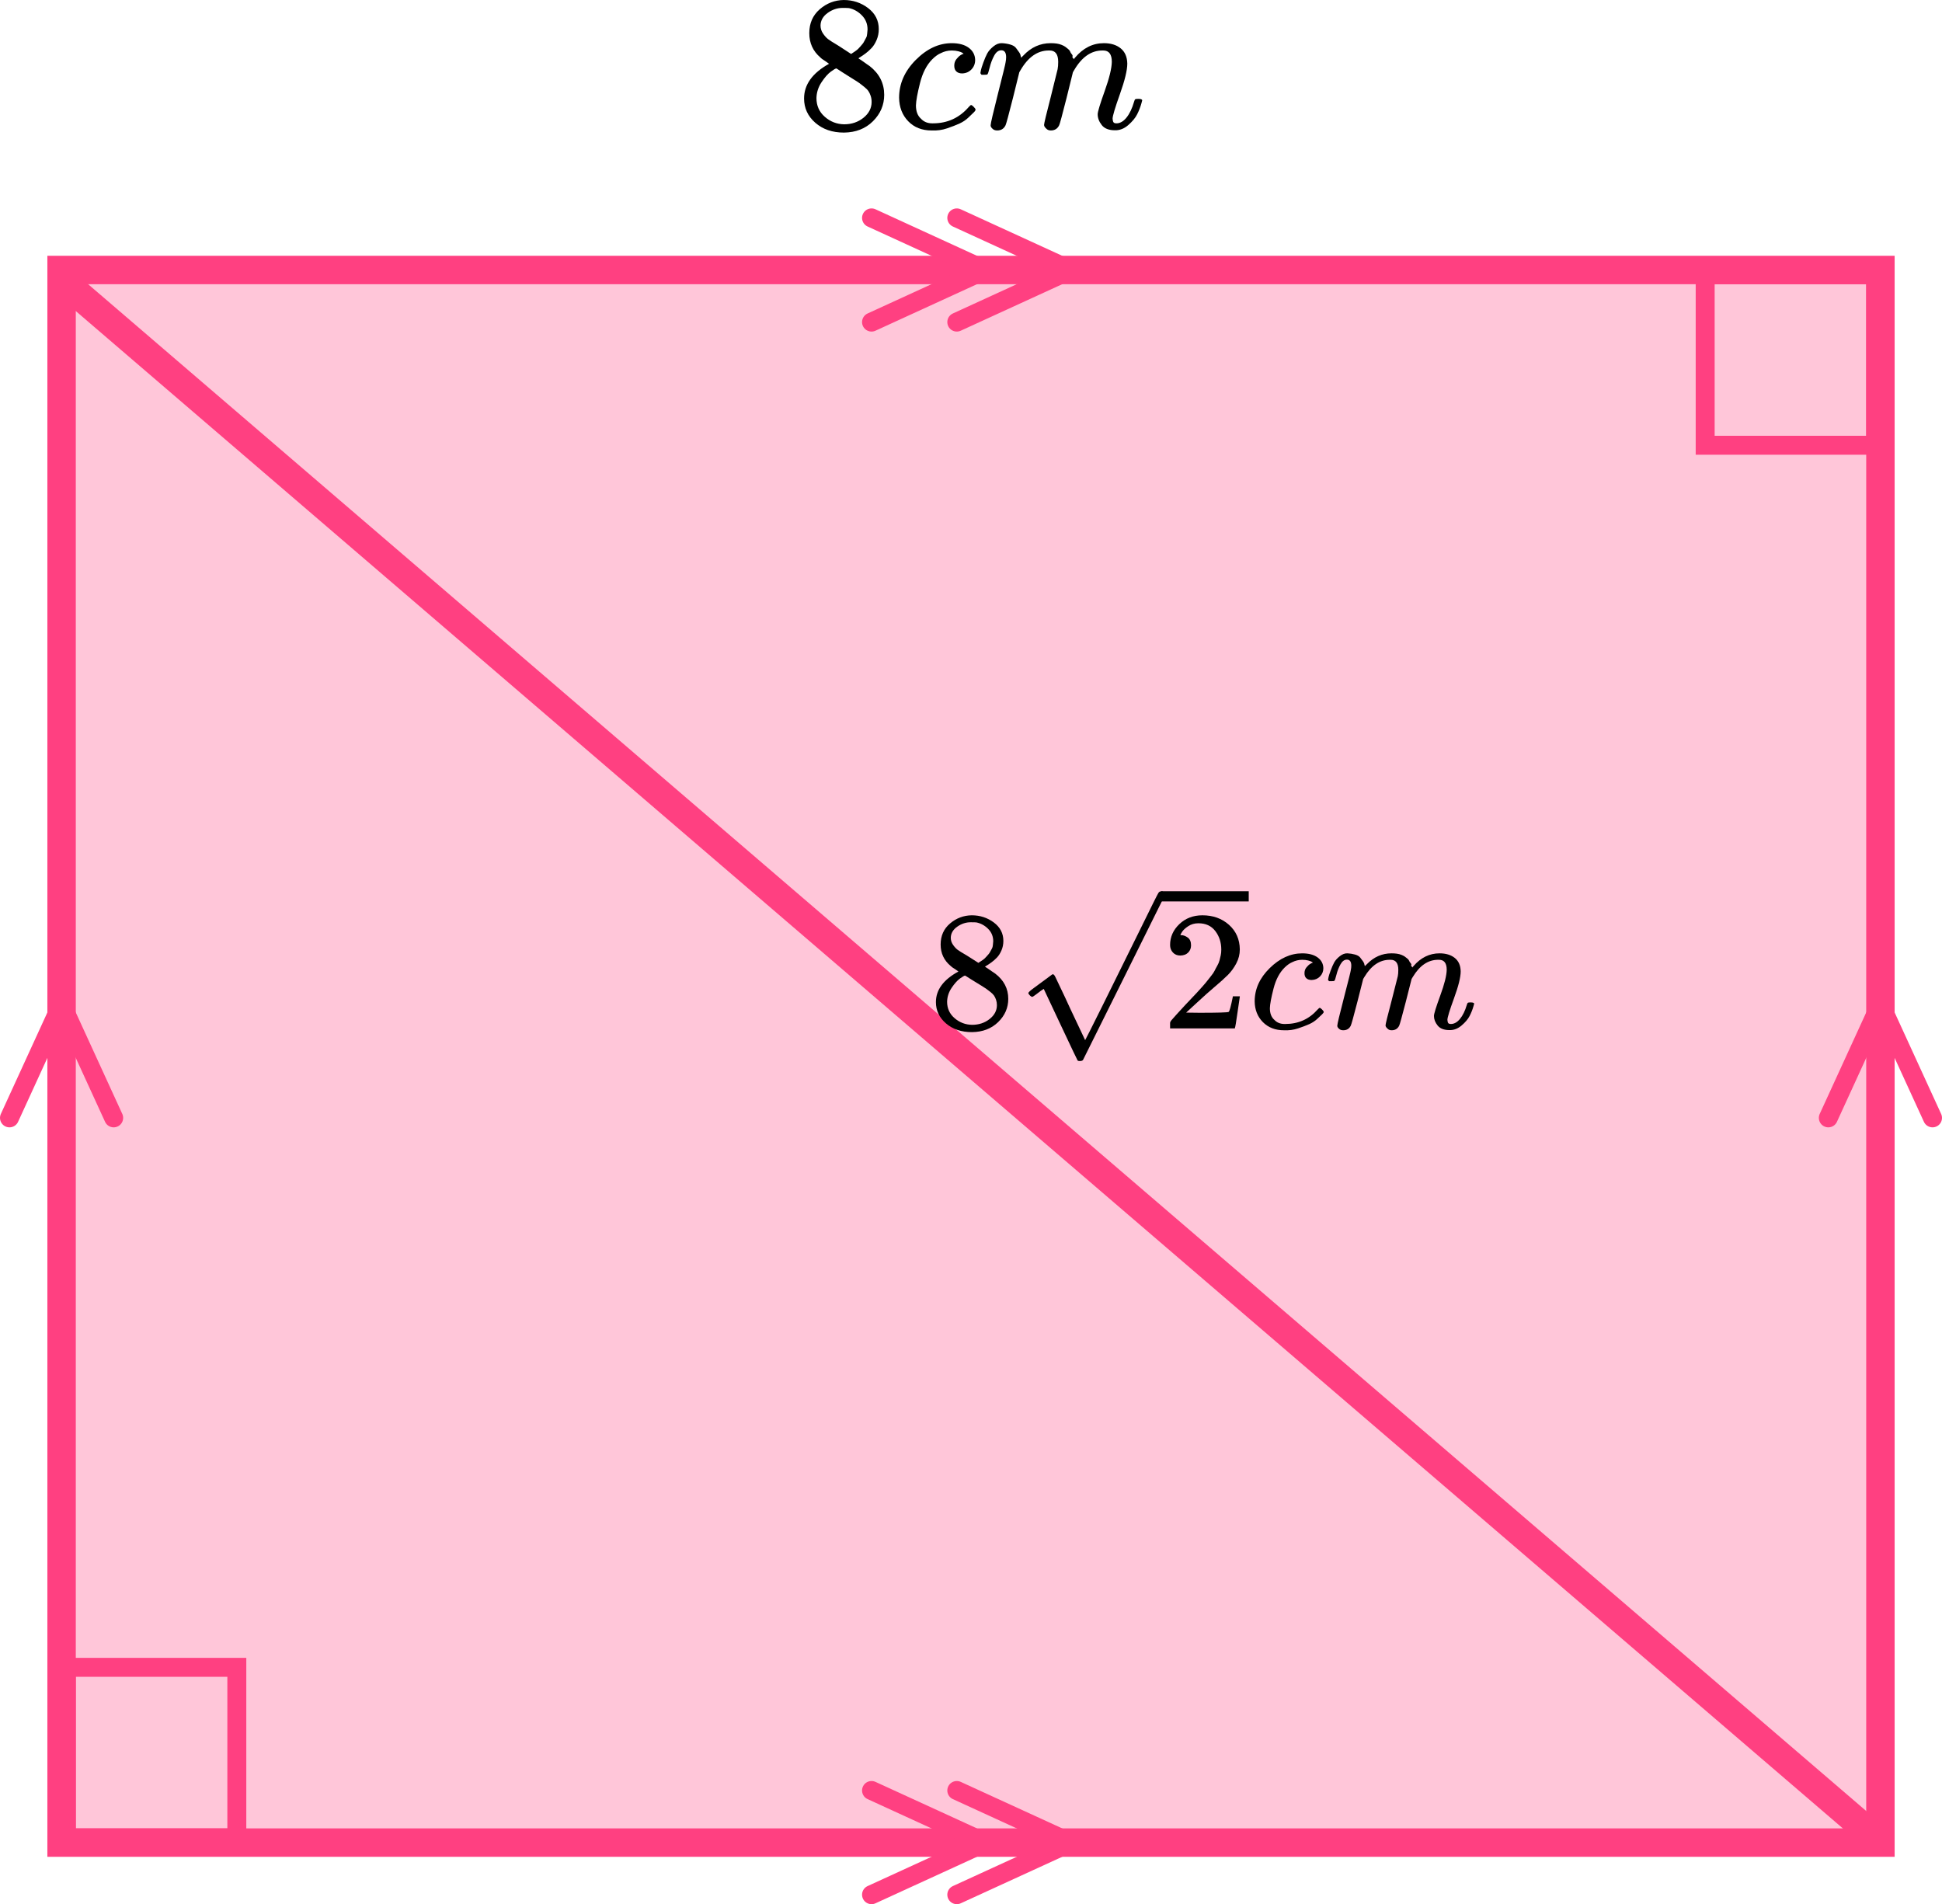 <?xml version="1.0" encoding="UTF-8"?> <svg xmlns="http://www.w3.org/2000/svg" width="205" height="201" viewBox="0 0 205 201" fill="none"><rect x="6.5" y="28.5" width="192" height="166" fill="#FF4081" fill-opacity="0.3" stroke="#FF4081" stroke-width="3"></rect><path d="M7 30L198 194" stroke="#FF4081" stroke-width="3" stroke-linecap="round"></path><path d="M92 34L104 28.5L92 23" stroke="#FF4081" stroke-width="2" stroke-linecap="round" stroke-linejoin="round"></path><path d="M101 34L113 28.5L101 23" stroke="#FF4081" stroke-width="2" stroke-linecap="round" stroke-linejoin="round"></path><path d="M92 200L104 194.5L92 189" stroke="#FF4081" stroke-width="2" stroke-linecap="round" stroke-linejoin="round"></path><path d="M101 200L113 194.5L101 189" stroke="#FF4081" stroke-width="2" stroke-linecap="round" stroke-linejoin="round"></path><path d="M204 118L198.5 106L193 118" stroke="#FF4081" stroke-width="2" stroke-linecap="round" stroke-linejoin="round"></path><path d="M12 118L6.5 106L1 118" stroke="#FF4081" stroke-width="2" stroke-linecap="round" stroke-linejoin="round"></path><rect x="180" y="29" width="18" height="18" stroke="#FF4081" stroke-width="2"></rect><rect x="7" y="176" width="18" height="18" stroke="#FF4081" stroke-width="2"></rect><g clip-path="url(#clip0_2000:27054)"><path d="M99.295 101.08C99.295 101.08 99.295 100.62 99.295 99.7C99.295 98.78 99.627 98.039 100.291 97.478C100.955 96.916 101.718 96.629 102.578 96.617C103.452 96.617 104.226 96.868 104.903 97.37C105.579 97.872 105.917 98.523 105.917 99.324C105.917 99.682 105.85 100.017 105.714 100.328C105.579 100.638 105.419 100.889 105.235 101.08C105.05 101.272 104.86 101.439 104.663 101.582C104.466 101.726 104.306 101.833 104.183 101.905C104.06 101.977 103.993 102.024 103.98 102.048L104.239 102.21C104.411 102.329 104.583 102.449 104.755 102.568C104.927 102.688 105.026 102.753 105.05 102.765C105.973 103.47 106.434 104.361 106.434 105.436C106.434 106.38 106.077 107.199 105.364 107.892C104.651 108.585 103.728 108.937 102.597 108.949C101.49 108.949 100.58 108.645 99.867 108.035C99.153 107.426 98.797 106.673 98.797 105.777C98.797 104.486 99.59 103.411 101.176 102.55L100.844 102.317C100.586 102.162 100.42 102.042 100.346 101.959C99.645 101.373 99.295 100.62 99.295 99.7V101.08ZM103.279 101.636L103.39 101.564C103.464 101.517 103.519 101.481 103.556 101.457C103.593 101.433 103.655 101.391 103.741 101.331C103.827 101.272 103.9 101.212 103.962 101.152C104.023 101.092 104.091 101.021 104.165 100.937C104.239 100.853 104.306 100.776 104.368 100.704C104.429 100.632 104.491 100.537 104.552 100.417C104.614 100.298 104.669 100.196 104.718 100.112C104.767 100.029 104.798 99.909 104.81 99.754C104.823 99.599 104.835 99.467 104.847 99.36C104.847 98.846 104.669 98.41 104.312 98.051C103.956 97.693 103.544 97.466 103.077 97.37C102.99 97.358 102.788 97.352 102.468 97.352C101.964 97.352 101.49 97.507 101.047 97.818C100.605 98.129 100.377 98.517 100.365 98.983C100.365 99.258 100.445 99.509 100.605 99.736C100.765 99.963 100.924 100.136 101.084 100.256C101.244 100.375 101.552 100.567 102.007 100.829C102.093 100.889 102.16 100.931 102.21 100.955L103.279 101.636ZM102.615 108.178C103.329 108.178 103.944 107.975 104.46 107.569C104.977 107.163 105.235 106.673 105.235 106.099C105.235 105.896 105.204 105.705 105.143 105.526C105.081 105.346 105.007 105.197 104.921 105.078C104.835 104.958 104.7 104.827 104.515 104.683C104.331 104.54 104.189 104.432 104.091 104.361C103.993 104.289 103.814 104.175 103.556 104.02C103.298 103.865 103.132 103.763 103.058 103.715C102.886 103.608 102.701 103.494 102.505 103.375C102.308 103.255 102.148 103.154 102.025 103.07L101.877 102.98C101.804 102.98 101.625 103.082 101.343 103.285C101.06 103.488 100.765 103.817 100.457 104.271C100.15 104.725 99.99 105.215 99.978 105.741C99.978 106.446 100.242 107.025 100.771 107.479C101.299 107.933 101.914 108.167 102.615 108.178Z" fill="black"></path><path d="M124.604 100.865C124.272 100.865 124.008 100.758 123.811 100.542C123.614 100.327 123.516 100.064 123.516 99.754C123.516 98.905 123.842 98.17 124.493 97.549C125.145 96.928 125.957 96.617 126.928 96.617C128.047 96.617 128.982 96.951 129.732 97.621C130.482 98.29 130.864 99.156 130.876 100.22C130.876 100.734 130.753 101.224 130.507 101.69C130.261 102.156 129.966 102.562 129.621 102.908C129.277 103.255 128.785 103.697 128.146 104.235C127.703 104.605 127.088 105.155 126.301 105.884L125.213 106.888L126.615 106.906C128.545 106.906 129.572 106.876 129.695 106.816C129.781 106.792 129.929 106.26 130.138 105.221V105.167H130.876V105.221C130.864 105.257 130.784 105.8 130.636 106.852C130.488 107.903 130.396 108.453 130.359 108.501V108.555H123.516V108.214V107.999C123.516 107.915 123.553 107.826 123.626 107.73C123.7 107.635 123.885 107.425 124.18 107.103C124.536 106.72 124.844 106.386 125.102 106.099C125.213 105.98 125.422 105.758 125.729 105.436C126.037 105.113 126.246 104.892 126.356 104.773C126.467 104.653 126.645 104.456 126.891 104.181C127.137 103.906 127.309 103.703 127.408 103.572C127.506 103.44 127.648 103.261 127.832 103.034C128.017 102.807 128.146 102.616 128.22 102.46C128.293 102.305 128.386 102.132 128.496 101.941C128.607 101.749 128.687 101.558 128.736 101.367C128.785 101.176 128.828 100.997 128.865 100.829C128.902 100.662 128.921 100.465 128.921 100.238C128.921 99.485 128.711 98.834 128.293 98.284C127.875 97.734 127.279 97.459 126.504 97.459C126.098 97.459 125.742 97.561 125.434 97.764C125.127 97.967 124.911 98.164 124.788 98.356C124.665 98.547 124.604 98.66 124.604 98.696C124.604 98.708 124.635 98.714 124.696 98.714C124.918 98.714 125.145 98.798 125.379 98.965C125.612 99.132 125.729 99.407 125.729 99.79C125.729 100.088 125.631 100.339 125.434 100.542C125.237 100.746 124.961 100.853 124.604 100.865Z" fill="black"></path><path d="M108.98 105.226C108.906 105.226 108.82 105.179 108.721 105.083C108.623 104.987 108.568 104.904 108.555 104.832C108.543 104.76 108.734 104.581 109.127 104.294C109.521 104.008 109.926 103.709 110.345 103.398C110.763 103.087 110.996 102.914 111.046 102.878C111.07 102.854 111.101 102.843 111.138 102.843H111.156C111.23 102.843 111.316 102.944 111.414 103.147C111.513 103.35 111.845 104.049 112.411 105.244C112.644 105.758 112.835 106.171 112.982 106.481L114.55 109.797C114.563 109.797 115.202 108.525 116.469 105.979C117.736 103.434 119.002 100.871 120.269 98.29C121.536 95.709 122.193 94.388 122.243 94.328C122.316 94.161 122.439 94.077 122.612 94.077C122.698 94.077 122.771 94.113 122.833 94.185C122.894 94.257 122.938 94.328 122.962 94.4V94.508L118.664 103.165L114.329 111.876C114.28 111.96 114.163 112.002 113.979 112.002C113.868 112.002 113.794 111.984 113.757 111.948C113.733 111.924 113.13 110.658 111.949 108.148L110.179 104.384L109.883 104.581C109.699 104.725 109.508 104.868 109.312 105.011C109.115 105.155 109.004 105.226 108.98 105.226Z" fill="black"></path><path d="M131.817 95.152H122.594V94.077H131.817V95.152Z" fill="black"></path><path d="M132.445 105.706C132.445 104.403 132.974 103.232 134.032 102.193C135.089 101.153 136.233 100.633 137.463 100.633C138.151 100.633 138.693 100.777 139.086 101.063C139.48 101.35 139.683 101.727 139.695 102.193C139.695 102.539 139.578 102.832 139.344 103.071C139.111 103.31 138.816 103.435 138.459 103.447C138.225 103.447 138.041 103.388 137.906 103.268C137.77 103.149 137.703 102.969 137.703 102.73C137.703 102.491 137.77 102.288 137.906 102.121C138.041 101.954 138.176 101.828 138.311 101.745C138.447 101.661 138.533 101.625 138.57 101.637H138.588C138.588 101.613 138.551 101.577 138.477 101.529C138.404 101.482 138.274 101.434 138.09 101.386C137.906 101.338 137.696 101.314 137.463 101.314C137.094 101.314 136.743 101.398 136.411 101.565C136.153 101.673 135.889 101.858 135.618 102.121C135.077 102.647 134.684 103.388 134.438 104.344C134.192 105.3 134.062 105.993 134.05 106.423C134.05 106.973 134.21 107.385 134.53 107.66C134.8 107.946 135.157 108.09 135.6 108.09H135.673C137.051 108.09 138.188 107.582 139.086 106.566C139.197 106.447 139.271 106.387 139.307 106.387C139.357 106.387 139.437 106.441 139.547 106.548C139.658 106.656 139.719 106.74 139.732 106.799C139.744 106.859 139.689 106.949 139.566 107.068C139.443 107.188 139.264 107.355 139.031 107.57C138.797 107.785 138.52 107.964 138.201 108.108C137.881 108.251 137.487 108.401 137.02 108.556C136.553 108.711 136.061 108.777 135.544 108.753C134.622 108.753 133.878 108.466 133.312 107.893C132.747 107.319 132.458 106.59 132.445 105.706Z" fill="black"></path><path d="M140.191 103.41C140.204 103.339 140.222 103.243 140.247 103.124C140.271 103.004 140.345 102.777 140.468 102.443C140.591 102.108 140.714 101.827 140.837 101.6C140.96 101.373 141.157 101.152 141.427 100.937C141.698 100.722 141.968 100.62 142.239 100.632C142.51 100.644 142.774 100.686 143.032 100.758C143.29 100.829 143.475 100.937 143.586 101.08C143.696 101.224 143.795 101.355 143.881 101.475C143.967 101.594 144.016 101.708 144.028 101.815L144.065 101.941C144.065 101.965 144.071 101.976 144.084 101.976L144.287 101.779C145.024 101.015 145.891 100.632 146.888 100.632C147.097 100.632 147.287 100.644 147.459 100.668C147.632 100.692 147.791 100.734 147.939 100.793C148.087 100.853 148.203 100.913 148.29 100.973C148.376 101.032 148.468 101.104 148.566 101.188C148.665 101.271 148.726 101.349 148.751 101.421C148.775 101.493 148.824 101.57 148.898 101.654C148.972 101.737 148.997 101.809 148.972 101.869C148.947 101.929 148.966 101.982 149.027 102.03C149.089 102.078 149.101 102.12 149.064 102.156L149.212 101.976C149.987 101.08 150.903 100.632 151.96 100.632C152.624 100.632 153.159 100.793 153.565 101.116C153.971 101.439 154.18 101.911 154.192 102.532C154.192 103.142 153.959 104.086 153.491 105.364C153.024 106.643 152.79 107.408 152.79 107.659C152.803 107.826 152.834 107.939 152.883 107.999C152.932 108.059 153.024 108.089 153.159 108.089C153.504 108.089 153.824 107.91 154.119 107.551C154.414 107.193 154.654 106.703 154.838 106.081C154.875 105.95 154.912 105.872 154.949 105.848C154.986 105.824 155.084 105.812 155.244 105.812C155.49 105.812 155.613 105.86 155.613 105.956C155.613 105.968 155.588 106.057 155.539 106.225C155.441 106.571 155.305 106.912 155.133 107.246C154.961 107.581 154.678 107.915 154.285 108.25C153.891 108.585 153.467 108.746 153.012 108.734C152.434 108.734 152.016 108.573 151.757 108.25C151.499 107.927 151.37 107.593 151.37 107.246C151.37 107.019 151.591 106.302 152.034 105.095C152.477 103.888 152.704 102.98 152.717 102.371C152.717 101.666 152.446 101.313 151.905 101.313H151.813C150.755 101.313 149.864 101.917 149.138 103.124L149.009 103.339L148.4 105.741C147.994 107.306 147.761 108.148 147.699 108.268C147.539 108.591 147.275 108.752 146.906 108.752C146.746 108.752 146.617 108.71 146.519 108.626C146.42 108.543 146.353 108.471 146.316 108.411C146.279 108.352 146.26 108.292 146.26 108.232C146.26 108.101 146.469 107.246 146.888 105.669L147.552 103.052C147.589 102.873 147.607 102.646 147.607 102.371C147.607 101.666 147.336 101.313 146.795 101.313H146.703C145.645 101.313 144.754 101.917 144.028 103.124L143.899 103.339L143.29 105.741C142.885 107.306 142.651 108.148 142.589 108.268C142.43 108.591 142.165 108.752 141.796 108.752C141.636 108.752 141.507 108.716 141.409 108.644C141.311 108.573 141.243 108.501 141.206 108.429C141.169 108.358 141.157 108.298 141.169 108.25C141.169 108.095 141.403 107.115 141.87 105.31C142.35 103.47 142.589 102.508 142.589 102.425C142.626 102.245 142.645 102.084 142.645 101.941C142.645 101.51 142.491 101.295 142.184 101.295C141.913 101.295 141.686 101.463 141.501 101.797C141.317 102.132 141.175 102.496 141.077 102.891C140.978 103.285 140.905 103.5 140.855 103.536C140.831 103.56 140.733 103.572 140.56 103.572H140.302C140.228 103.5 140.191 103.446 140.191 103.41Z" fill="black"></path></g><path d="M85.43 5.066C85.43 5.066 85.43 4.544 85.43 3.5C85.43 2.456 85.798 1.615 86.534 0.977C87.269 0.34 88.114 0.015 89.067 0.001C90.034 0.001 90.892 0.286 91.641 0.855C92.391 1.425 92.765 2.164 92.765 3.073C92.765 3.479 92.69 3.859 92.54 4.212C92.391 4.564 92.213 4.849 92.009 5.066C91.805 5.283 91.594 5.473 91.376 5.636C91.158 5.798 90.981 5.92 90.845 6.002C90.709 6.083 90.634 6.137 90.62 6.165L90.906 6.348C91.097 6.483 91.287 6.619 91.478 6.754C91.669 6.89 91.778 6.965 91.805 6.978C92.826 7.778 93.337 8.789 93.337 10.009C93.337 11.081 92.942 12.009 92.152 12.796C91.362 13.582 90.341 13.982 89.088 13.996C87.862 13.996 86.854 13.65 86.064 12.959C85.274 12.267 84.879 11.413 84.879 10.396C84.879 8.931 85.757 7.711 87.514 6.734L87.147 6.47C86.861 6.293 86.677 6.158 86.595 6.063C85.819 5.398 85.43 4.544 85.43 3.5V5.066ZM89.844 5.697L89.966 5.615C90.048 5.561 90.109 5.52 90.15 5.493C90.191 5.466 90.259 5.419 90.354 5.351C90.45 5.283 90.531 5.215 90.6 5.147C90.668 5.08 90.743 4.998 90.824 4.903C90.906 4.808 90.981 4.72 91.049 4.639C91.117 4.558 91.185 4.449 91.253 4.313C91.321 4.178 91.383 4.063 91.437 3.968C91.492 3.873 91.526 3.737 91.539 3.561C91.553 3.385 91.567 3.235 91.58 3.113C91.58 2.53 91.383 2.035 90.988 1.628C90.593 1.222 90.136 0.964 89.619 0.855C89.523 0.842 89.299 0.835 88.945 0.835C88.386 0.835 87.862 1.011 87.371 1.364C86.881 1.716 86.629 2.157 86.615 2.686C86.615 2.998 86.704 3.283 86.881 3.54C87.058 3.798 87.235 3.995 87.412 4.13C87.589 4.266 87.93 4.483 88.434 4.781C88.529 4.849 88.604 4.897 88.659 4.924L89.844 5.697ZM89.108 13.121C89.898 13.121 90.579 12.891 91.151 12.43C91.723 11.969 92.009 11.413 92.009 10.762C92.009 10.531 91.975 10.314 91.907 10.111C91.839 9.907 91.757 9.738 91.662 9.602C91.567 9.467 91.417 9.318 91.212 9.155C91.008 8.992 90.852 8.87 90.743 8.789C90.634 8.707 90.436 8.578 90.15 8.402C89.864 8.226 89.68 8.111 89.598 8.056C89.408 7.934 89.203 7.805 88.986 7.67C88.767 7.534 88.591 7.419 88.454 7.324L88.291 7.222C88.209 7.222 88.012 7.338 87.698 7.568C87.385 7.799 87.058 8.172 86.718 8.687C86.377 9.202 86.2 9.758 86.186 10.355C86.186 11.155 86.479 11.813 87.065 12.328C87.651 12.843 88.332 13.108 89.108 13.121Z" fill="black"></path><path d="M94.91 10.314C94.91 8.836 95.496 7.507 96.667 6.327C97.839 5.147 99.105 4.557 100.467 4.557C101.23 4.557 101.829 4.72 102.265 5.045C102.701 5.371 102.926 5.798 102.939 6.327C102.939 6.72 102.81 7.052 102.551 7.324C102.292 7.595 101.966 7.737 101.571 7.751C101.312 7.751 101.107 7.683 100.958 7.547C100.808 7.412 100.733 7.208 100.733 6.937C100.733 6.666 100.808 6.435 100.958 6.245C101.107 6.056 101.257 5.913 101.407 5.818C101.557 5.723 101.652 5.683 101.693 5.696H101.714C101.714 5.669 101.673 5.628 101.591 5.574C101.509 5.52 101.366 5.466 101.162 5.411C100.958 5.357 100.726 5.33 100.467 5.33C100.059 5.33 99.671 5.425 99.303 5.615C99.017 5.737 98.724 5.947 98.424 6.245C97.825 6.842 97.389 7.683 97.117 8.768C96.844 9.853 96.701 10.639 96.688 11.127C96.688 11.751 96.865 12.219 97.219 12.531C97.519 12.857 97.913 13.019 98.404 13.019H98.486C100.011 13.019 101.271 12.443 102.265 11.29C102.388 11.155 102.47 11.087 102.51 11.087C102.565 11.087 102.653 11.148 102.776 11.27C102.899 11.392 102.967 11.487 102.98 11.555C102.994 11.623 102.933 11.724 102.796 11.86C102.66 11.995 102.463 12.185 102.204 12.429C101.945 12.674 101.639 12.877 101.285 13.04C100.93 13.202 100.495 13.372 99.977 13.548C99.459 13.725 98.915 13.799 98.343 13.772C97.321 13.772 96.497 13.447 95.87 12.796C95.244 12.145 94.924 11.317 94.91 10.314Z" fill="black"></path><path d="M103.492 7.71C103.506 7.628 103.526 7.52 103.553 7.384C103.581 7.249 103.662 6.991 103.799 6.611C103.935 6.231 104.071 5.913 104.207 5.655C104.343 5.397 104.561 5.147 104.861 4.903C105.161 4.658 105.46 4.543 105.76 4.557C106.06 4.57 106.352 4.618 106.639 4.699C106.925 4.78 107.129 4.903 107.251 5.065C107.374 5.228 107.483 5.377 107.578 5.513C107.674 5.648 107.728 5.777 107.742 5.899L107.783 6.042C107.783 6.069 107.789 6.082 107.803 6.082L108.028 5.859C108.845 4.991 109.805 4.557 110.909 4.557C111.14 4.557 111.351 4.57 111.542 4.597C111.733 4.625 111.91 4.672 112.073 4.74C112.237 4.808 112.366 4.875 112.461 4.943C112.557 5.011 112.659 5.092 112.768 5.187C112.877 5.282 112.945 5.37 112.972 5.452C112.999 5.533 113.054 5.621 113.135 5.716C113.217 5.811 113.244 5.892 113.217 5.96C113.19 6.028 113.21 6.089 113.278 6.143C113.347 6.198 113.36 6.245 113.319 6.286L113.483 6.082C114.341 5.065 115.356 4.557 116.527 4.557C117.262 4.557 117.855 4.74 118.304 5.106C118.754 5.472 118.985 6.008 118.999 6.713C118.999 7.405 118.74 8.476 118.223 9.927C117.705 11.378 117.446 12.246 117.446 12.531C117.46 12.72 117.494 12.849 117.549 12.917C117.603 12.985 117.705 13.019 117.855 13.019C118.236 13.019 118.59 12.815 118.917 12.409C119.244 12.002 119.51 11.446 119.714 10.741C119.755 10.591 119.796 10.503 119.837 10.476C119.878 10.449 119.987 10.435 120.164 10.435C120.436 10.435 120.572 10.49 120.572 10.598C120.572 10.612 120.545 10.713 120.491 10.903C120.382 11.297 120.232 11.683 120.041 12.063C119.85 12.443 119.537 12.822 119.101 13.202C118.665 13.582 118.195 13.765 117.692 13.751C117.051 13.751 116.588 13.568 116.302 13.202C116.016 12.836 115.873 12.456 115.873 12.063C115.873 11.805 116.118 10.992 116.609 9.622C117.099 8.252 117.351 7.221 117.365 6.53C117.365 5.73 117.065 5.33 116.466 5.33H116.364C115.192 5.33 114.205 6.015 113.401 7.384L113.258 7.628L112.584 10.354C112.134 12.131 111.876 13.087 111.807 13.222C111.63 13.588 111.338 13.771 110.929 13.771C110.752 13.771 110.609 13.724 110.5 13.629C110.391 13.534 110.316 13.453 110.275 13.385C110.234 13.317 110.214 13.249 110.214 13.182C110.214 13.032 110.445 12.063 110.909 10.273L111.644 7.303C111.685 7.099 111.705 6.842 111.705 6.53C111.705 5.73 111.406 5.33 110.806 5.33H110.704C109.533 5.33 108.545 6.015 107.742 7.384L107.599 7.628L106.925 10.354C106.475 12.131 106.216 13.087 106.148 13.222C105.971 13.588 105.678 13.771 105.27 13.771C105.093 13.771 104.95 13.731 104.841 13.649C104.732 13.568 104.657 13.487 104.616 13.405C104.575 13.324 104.561 13.256 104.575 13.202C104.575 13.026 104.834 11.914 105.351 9.866C105.883 7.777 106.148 6.686 106.148 6.591C106.189 6.387 106.209 6.204 106.209 6.042C106.209 5.553 106.039 5.309 105.699 5.309C105.399 5.309 105.147 5.499 104.943 5.879C104.738 6.259 104.582 6.672 104.473 7.12C104.364 7.567 104.282 7.811 104.228 7.852C104.2 7.879 104.091 7.893 103.901 7.893H103.615C103.533 7.811 103.492 7.75 103.492 7.71Z" fill="black"></path><defs><clipPath id="clip0_2000:27054"><rect width="58" height="19" fill="white" transform="translate(98 93)"></rect></clipPath></defs></svg> 
